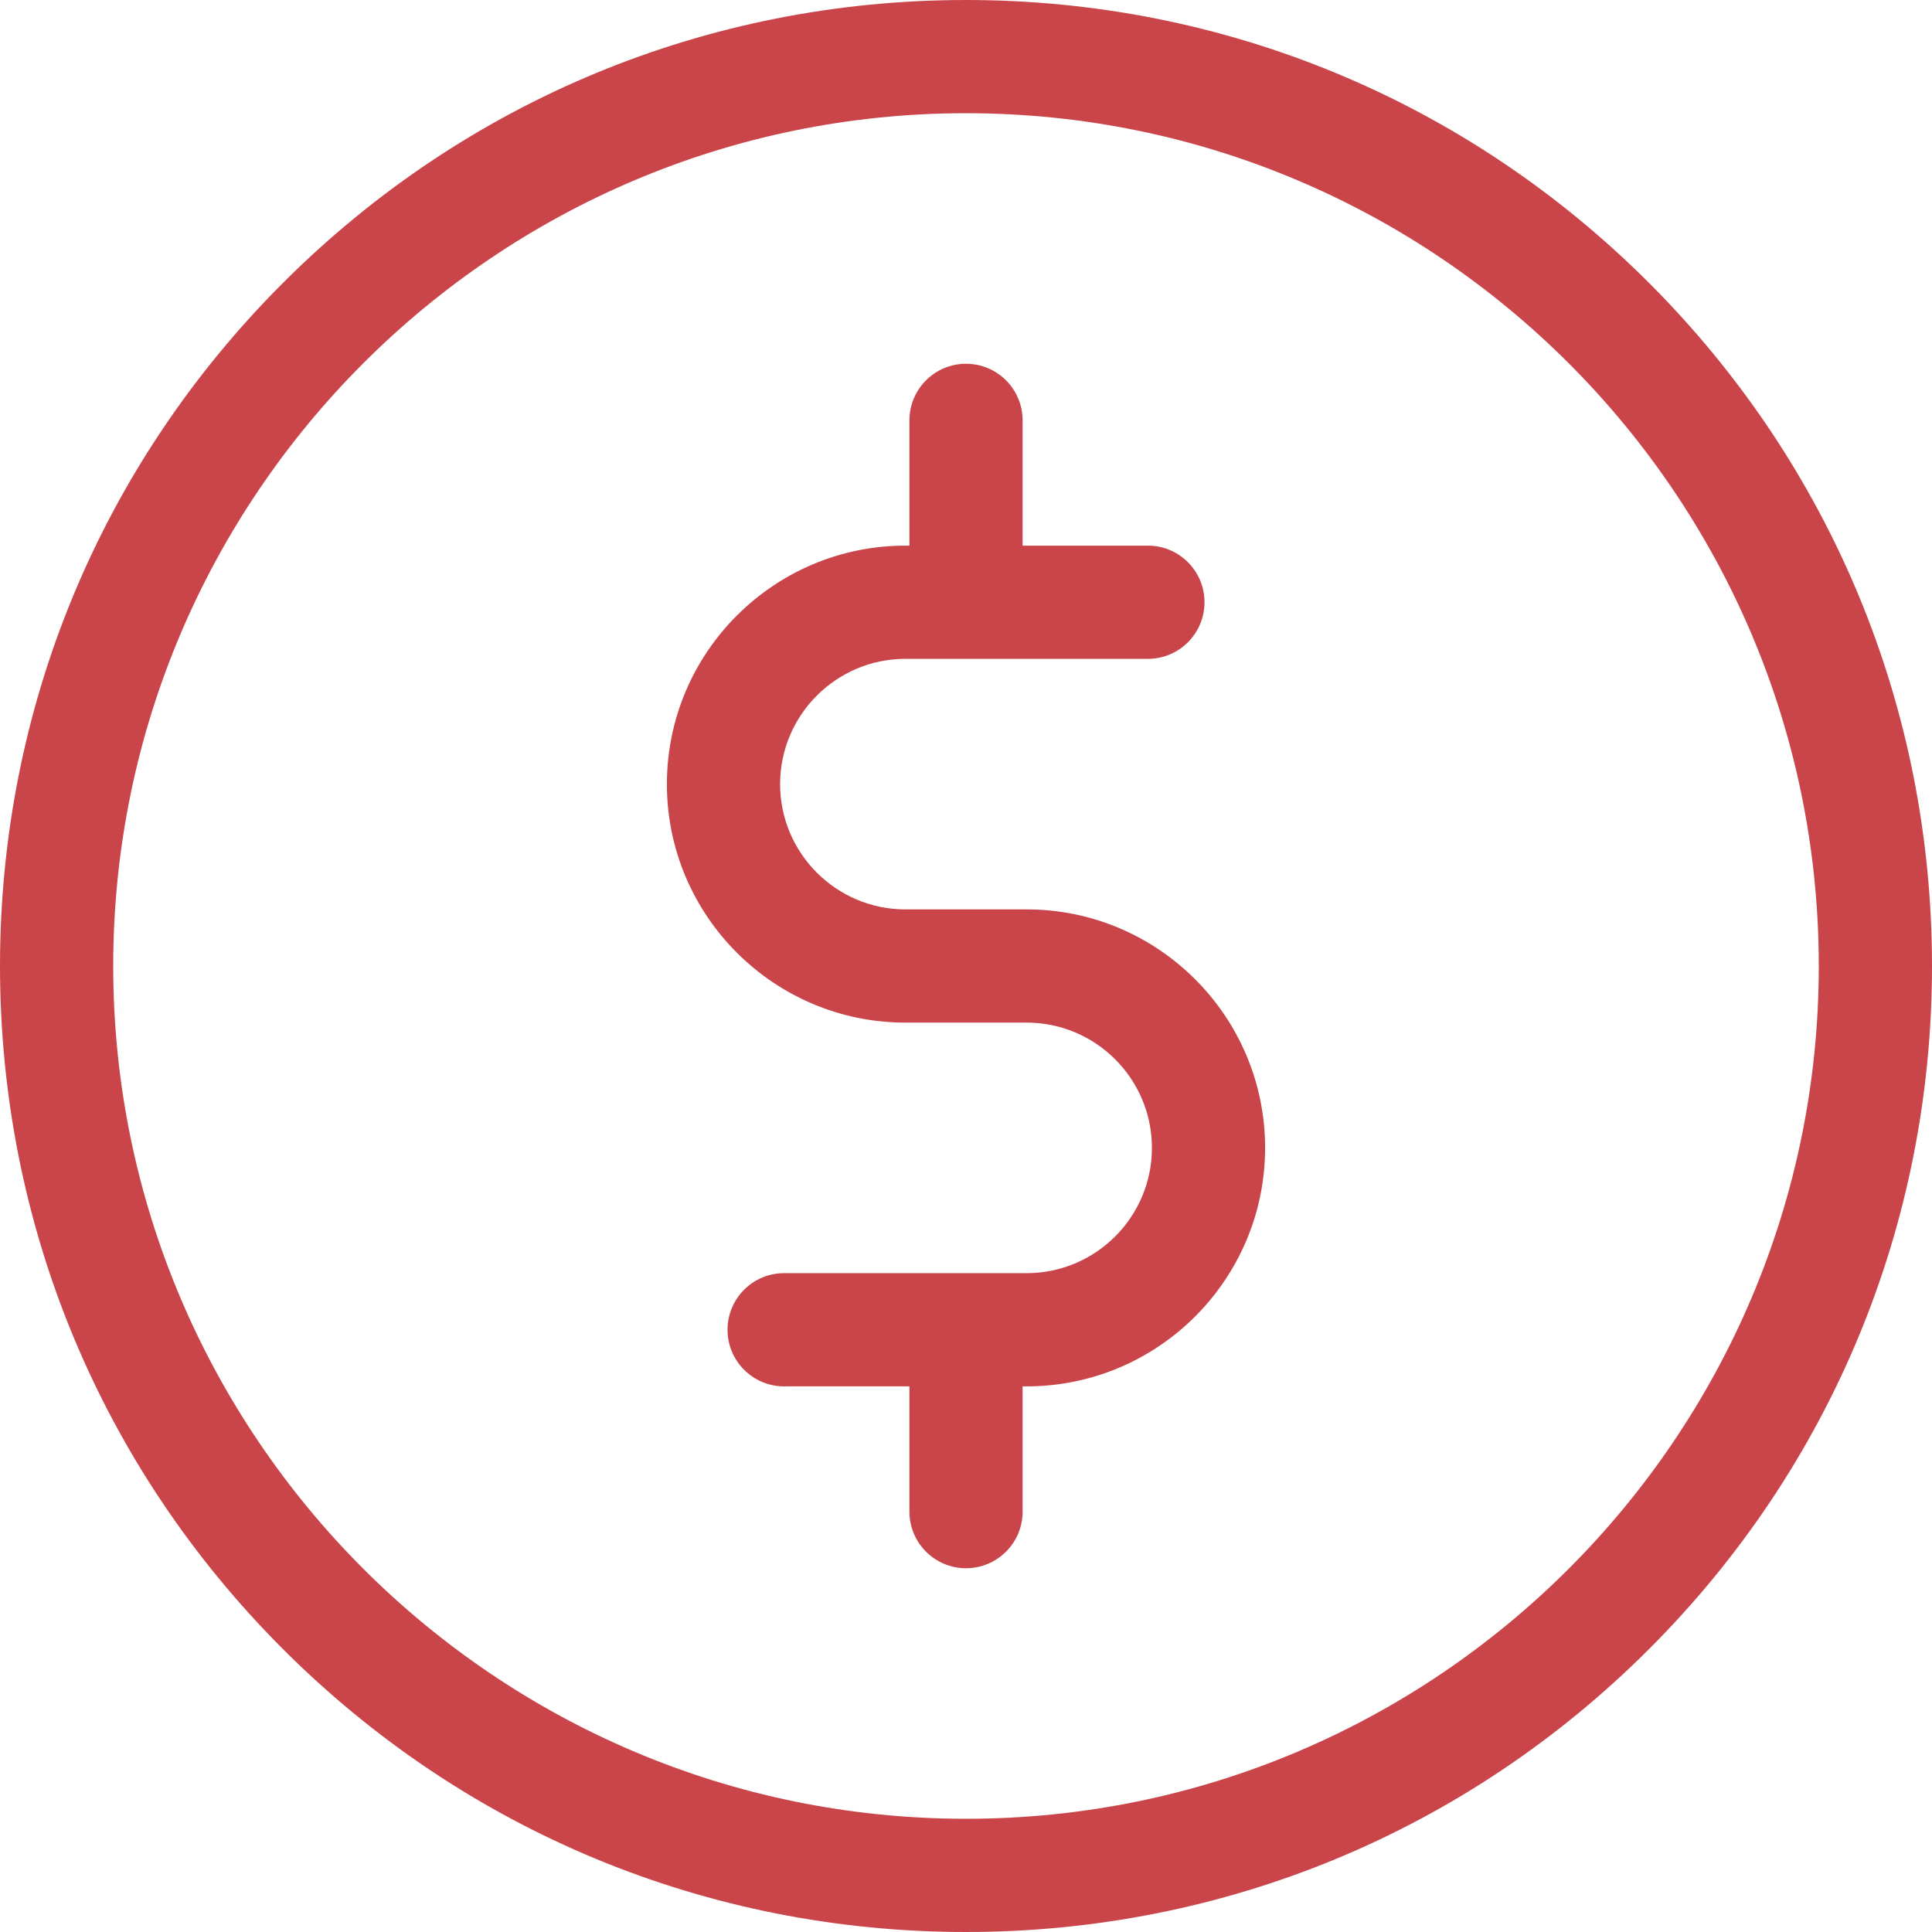 <?xml version="1.0" encoding="UTF-8"?> <svg xmlns="http://www.w3.org/2000/svg" width="60" height="60" viewBox="0 0 60 60" fill="none"> <path d="M51.213 8.787C45.547 3.12 38.013 0 30 0C21.987 0 14.453 3.12 8.787 8.787C3.121 14.453 0 21.987 0 30C0 38.013 3.121 45.547 8.787 51.213C14.453 56.88 21.987 60 30 60C38.013 60 45.547 56.88 51.213 51.213C56.879 45.547 60 38.013 60 30C60 21.987 56.879 14.453 51.213 8.787ZM30 56.484C15.396 56.484 3.516 44.604 3.516 30C3.516 15.396 15.396 3.516 30 3.516C44.604 3.516 56.484 15.396 56.484 30C56.484 44.604 44.604 56.484 30 56.484Z" fill="#C9454A"></path> <path d="M31.883 28.242H28.118C25.972 28.242 24.227 26.497 24.227 24.352C24.227 22.206 25.972 20.461 28.118 20.461H35.649C36.62 20.461 37.407 19.674 37.407 18.703C37.407 17.732 36.62 16.945 35.649 16.945H31.758V13.055C31.758 12.084 30.971 11.297 30 11.297C29.03 11.297 28.243 12.084 28.243 13.055V16.945H28.118C24.034 16.945 20.711 20.268 20.711 24.352C20.711 28.435 24.034 31.758 28.118 31.758H31.883C34.029 31.758 35.774 33.503 35.774 35.648C35.774 37.794 34.029 39.539 31.883 39.539H24.352C23.381 39.539 22.594 40.326 22.594 41.297C22.594 42.267 23.381 43.055 24.352 43.055H28.243V46.945C28.243 47.916 29.03 48.703 30 48.703C30.971 48.703 31.758 47.916 31.758 46.945V43.055H31.883C35.967 43.055 39.289 39.732 39.289 35.648C39.289 31.565 35.967 28.242 31.883 28.242Z" fill="#C9454A"></path> </svg> 